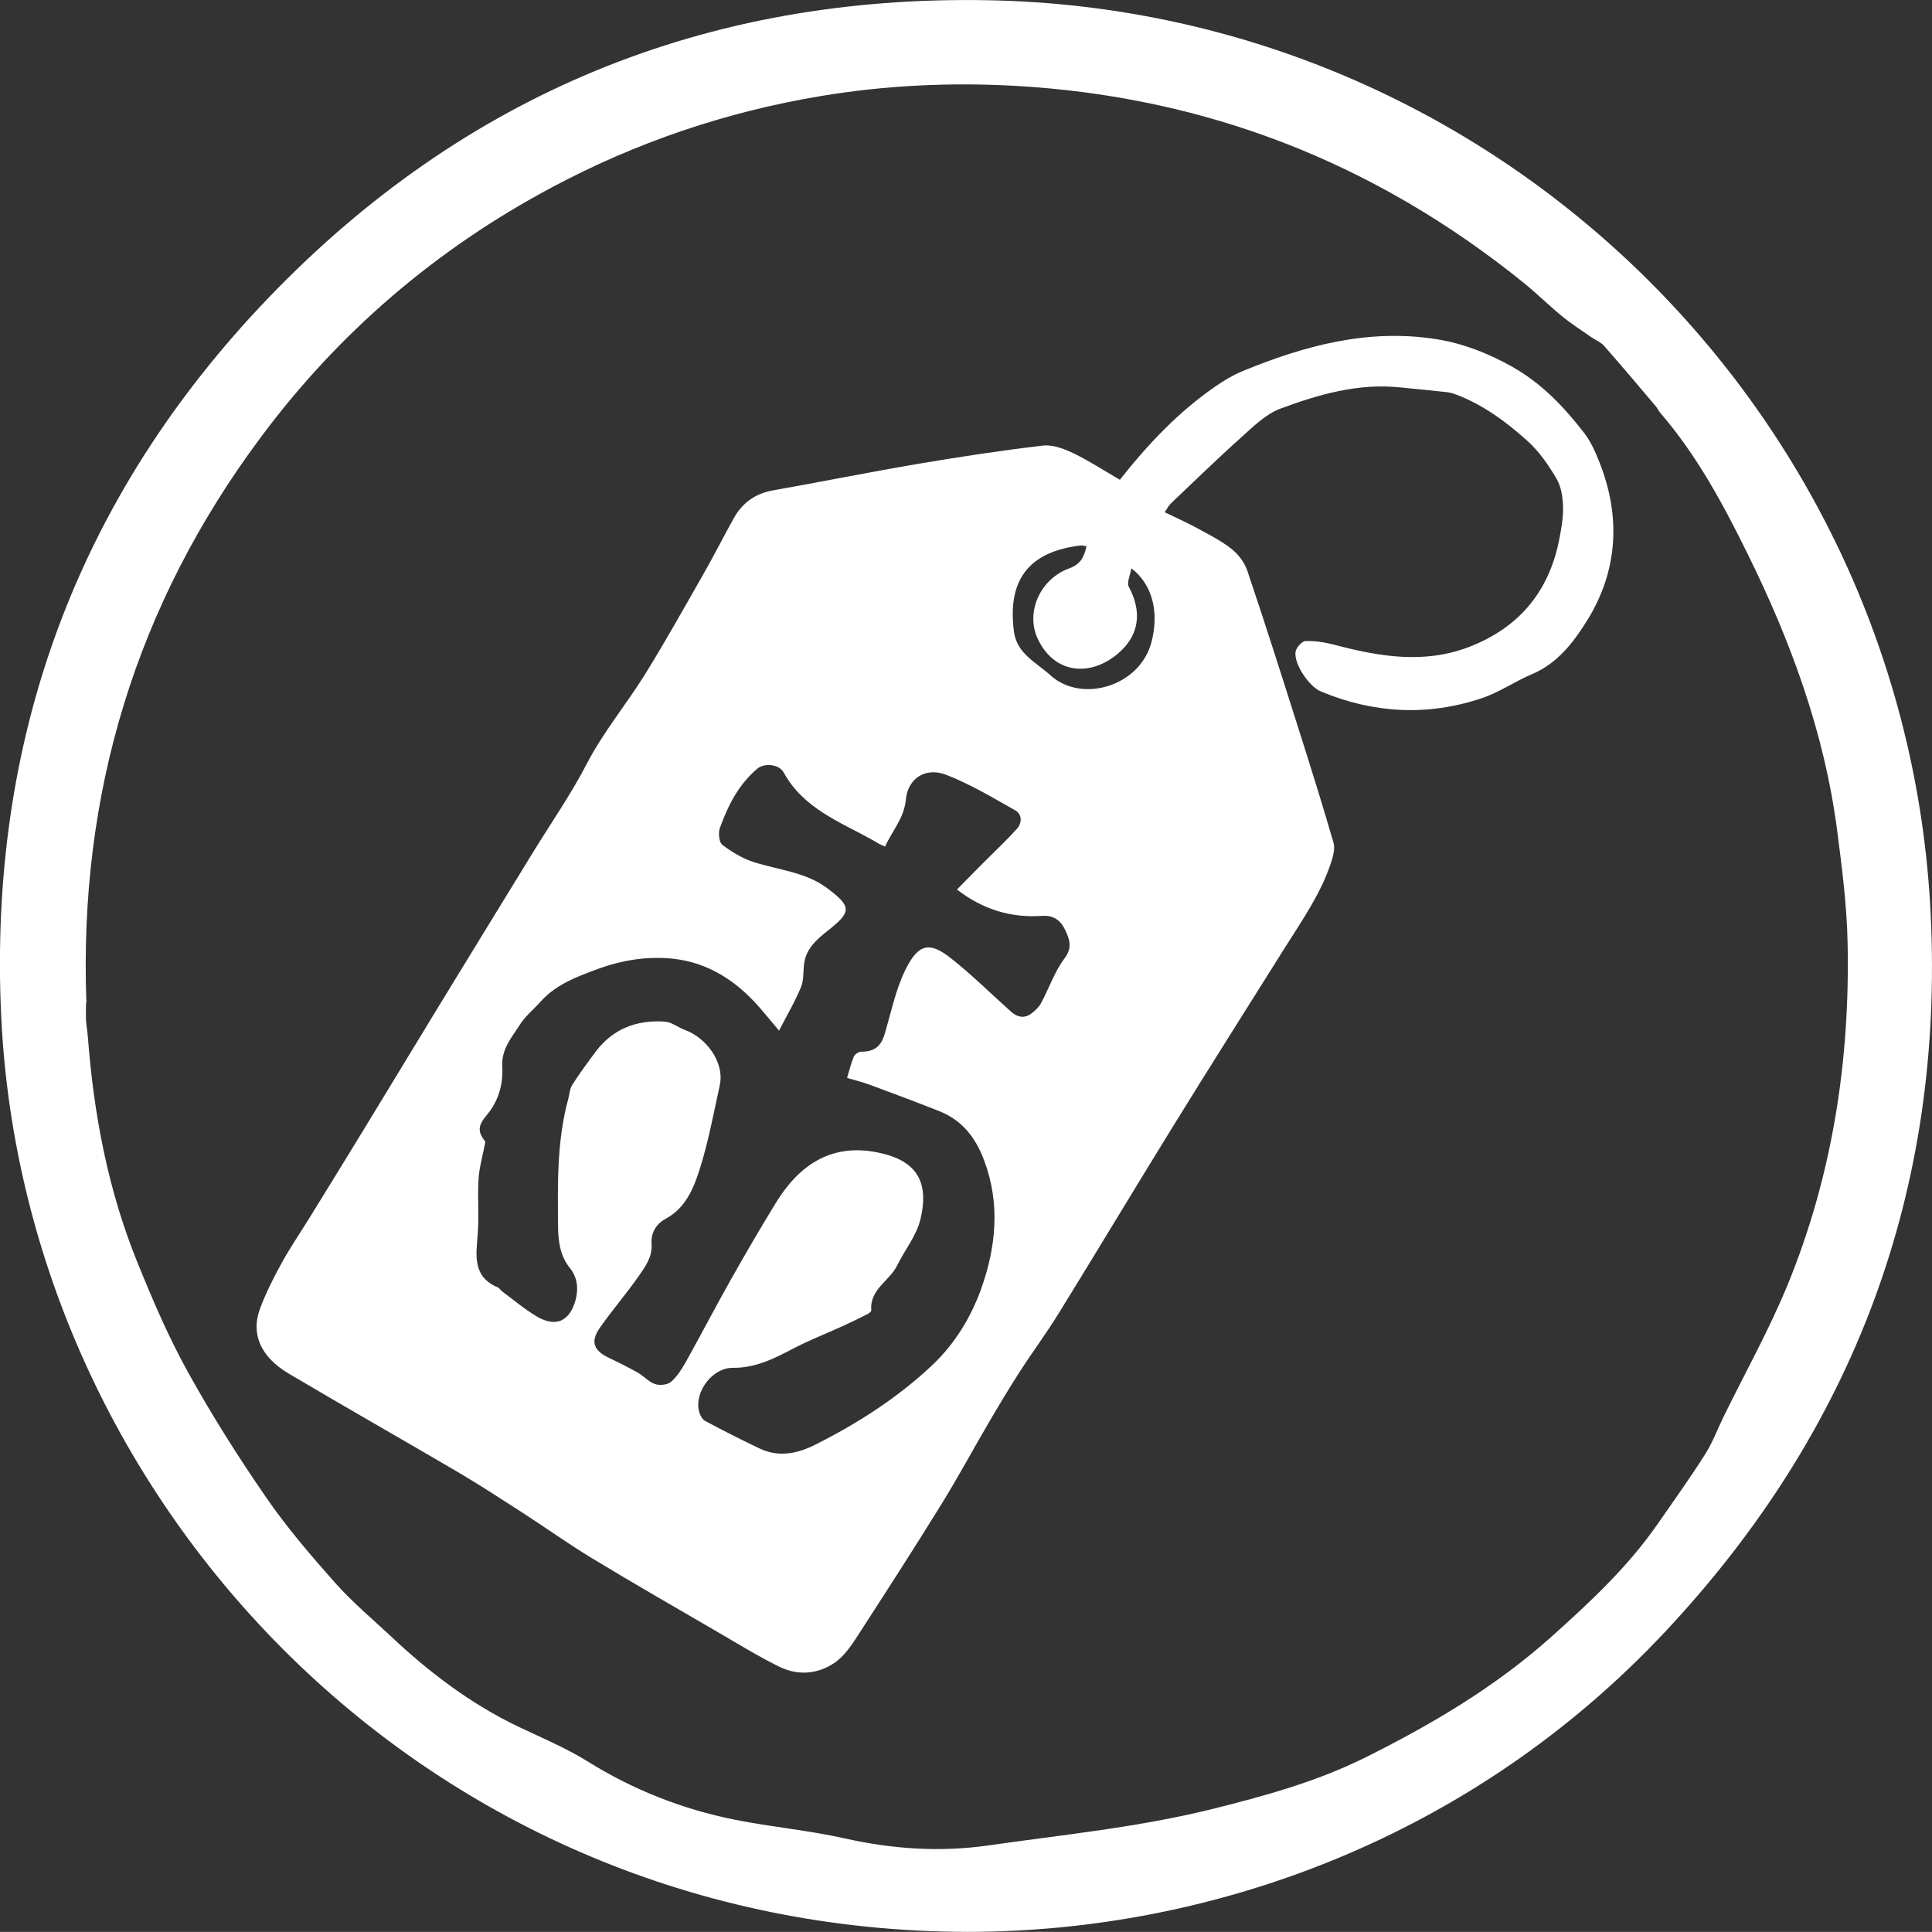<svg xmlns="http://www.w3.org/2000/svg" id="Calque_1" viewBox="0 0 154.75 154.74"><rect x="0" y="0" width="154.75" height="154.74" fill="#333333" stroke="none"/><defs><style>.cls-1{fill:#fff;}</style></defs><path class="cls-1" d="M77.47,154.74C34.19,154.65,1.98,120.44.1,81.48-.97,59.28,6.14,39.85,21.53,23.83,37.17,7.55,56.54-.41,79.17.02c40.72.77,73.5,33.12,75.47,73.11,1.1,22.17-6.13,41.45-21.31,57.62-15.3,16.3-36,23.99-55.87,23.99ZM6.89,80.33c0,.46-.02.92,0,1.38.03.46.11.91.15,1.37.47,6.18,1.61,12.22,3.94,17.97,1.21,2.99,2.49,5.99,4.05,8.81,1.92,3.47,4.05,6.84,6.3,10.1,1.66,2.41,3.58,4.64,5.52,6.83,1.38,1.55,2.98,2.89,4.5,4.31,3.04,2.86,6.32,5.35,10.1,7.17,1.9.91,3.86,1.72,5.64,2.83,3.66,2.28,7.59,3.82,11.79,4.66,2.9.58,5.88.84,8.77,1.49,3.84.86,7.65,1.12,11.56.56,6-.86,12.02-1.45,17.93-2.92,4.17-1.04,8.33-2.19,12.16-4.09,5.31-2.64,10.43-5.65,14.91-9.65,3.12-2.79,6.15-5.61,8.55-9.06,1.29-1.86,2.61-3.7,3.82-5.61.6-.94.99-2.02,1.49-3.03,1.73-3.53,3.66-6.98,5.15-10.62,3.56-8.73,4.97-17.91,4.77-27.31-.06-3.01-.45-6.03-.84-9.02-1.02-7.83-3.72-15.16-7.19-22.18-1.94-3.94-4.04-7.84-6.94-11.21-.16-.18-.26-.42-.42-.6-1.36-1.61-2.72-3.22-4.12-4.81-.27-.31-.71-.47-1.06-.72-.77-.54-1.57-1.05-2.3-1.65-1.04-.85-2-1.8-3.04-2.65-11.93-9.65-25.54-14.97-40.88-15.81-5.17-.28-10.31-.03-15.43.82-7.59,1.26-14.79,3.7-21.57,7.32-9.27,4.94-17.07,11.62-23.33,20.04-10,13.43-14.57,28.56-13.95,45.28Z"></path><path class="cls-1" d="M89.69,38.44c2.25-2.85,4.7-5.45,7.68-7.5.68-.47,1.4-.9,2.15-1.21,4.98-2.05,10.08-3.43,15.55-2.56,2.13.34,4.08,1.11,5.99,2.17,2.41,1.34,4.2,3.24,5.83,5.34.53.69.9,1.52,1.22,2.34,1.74,4.38,1.48,8.72-.99,12.69-1.06,1.7-2.35,3.42-4.39,4.28-1.37.58-2.63,1.46-4.03,1.93-4.35,1.46-8.67,1.23-12.91-.54-.92-.38-2.16-2.19-2.02-3.17.05-.33.51-.85.79-.86.78-.03,1.58.1,2.34.3,3.57.94,7.15,1.55,10.74.18,3.96-1.51,6.41-4.38,7.24-8.56.17-.87.34-1.76.32-2.64-.02-.77-.14-1.63-.52-2.28-.65-1.1-1.4-2.2-2.34-3.04-1.7-1.53-3.56-2.9-5.74-3.72-.25-.1-.53-.16-.8-.19-1.22-.13-2.44-.25-3.65-.37-3.36-.35-6.52.56-9.59,1.7-1.18.44-2.19,1.45-3.16,2.32-1.91,1.71-3.75,3.51-5.61,5.27-.17.16-.28.39-.5.71.91.44,1.79.83,2.63,1.29.94.51,1.91,1,2.74,1.66.54.43,1.03,1.08,1.25,1.74,1.39,4.12,2.71,8.26,4.02,12.4.99,3.11,1.97,6.23,2.88,9.37.14.47-.03,1.09-.19,1.59-.81,2.47-2.29,4.59-3.66,6.76-3.01,4.8-6.04,9.58-9.01,14.39-3.07,4.97-6.07,9.98-9.14,14.95-1.01,1.64-2.16,3.18-3.2,4.8-.84,1.31-1.64,2.65-2.43,4-1.27,2.16-2.45,4.37-3.77,6.5-2.2,3.56-4.47,7.08-6.75,10.6-.49.76-1.04,1.56-1.76,2.07-1.36.95-2.96,1.09-4.46.36-1.7-.83-3.32-1.84-4.96-2.79-3.36-1.95-6.73-3.89-10.05-5.9-1.91-1.16-3.73-2.46-5.6-3.67-1.64-1.06-3.29-2.13-4.97-3.13-4.56-2.68-9.17-5.29-13.72-7.99-2.27-1.34-3.07-3.2-2.31-5.22.47-1.25,1.08-2.47,1.73-3.64.67-1.23,1.47-2.39,2.21-3.59,1.41-2.29,2.83-4.58,4.23-6.88,2.07-3.39,4.12-6.79,6.19-10.18,2.47-4.05,4.95-8.08,7.43-12.13,1.47-2.4,3.09-4.72,4.38-7.21,1.33-2.56,3.17-4.76,4.68-7.19,1.61-2.6,3.1-5.27,4.62-7.93.85-1.49,1.62-3.01,2.45-4.51.69-1.25,1.71-2.01,3.16-2.27,3.89-.69,7.76-1.47,11.65-2.13,3.32-.56,6.65-1.07,9.99-1.46.78-.09,1.69.26,2.44.62,1.26.61,2.44,1.38,3.71,2.12ZM38.87,91.49c-.22,1.16-.49,2.05-.54,2.96-.09,1.48.05,2.98-.07,4.46-.14,1.71-.39,3.37,1.62,4.21.13.05.21.22.33.31.93.69,1.82,1.45,2.81,2.03,1.52.89,2.63.36,3.09-1.36.24-.91.12-1.81-.46-2.53-.8-.99-.94-2.19-.95-3.31-.03-3.43-.1-6.89.82-10.25.1-.38.12-.81.32-1.12.58-.91,1.23-1.79,1.88-2.66,1.38-1.84,3.3-2.55,5.53-2.4.57.04,1.1.49,1.66.69,1.54.55,3.16,2.48,2.74,4.42-.5,2.27-.92,4.58-1.63,6.79-.48,1.5-1.14,3.05-2.68,3.88-.84.45-1.21,1.2-1.15,2.02.07,1.06-.49,1.8-1,2.54-1,1.44-2.16,2.77-3.16,4.21-.76,1.1-.47,1.81.76,2.39.78.37,1.56.76,2.32,1.19.47.27.86.74,1.35.9.38.13,1,.07,1.29-.18.49-.42.86-1.02,1.19-1.6,1.21-2.17,2.36-4.38,3.58-6.55,1.16-2.06,2.35-4.1,3.58-6.11,1.84-3.03,4.38-4.84,8.1-4.13,3.11.59,4.3,2.25,3.51,5.43-.32,1.29-1.25,2.41-1.85,3.64-.61,1.25-2.22,1.92-2.07,3.6,0,.09-.17.23-.29.29-.67.34-1.34.67-2.03.98-1.29.59-2.62,1.11-3.88,1.76-1.54.81-3.06,1.59-4.88,1.57-1.61-.02-3.08,1.86-2.73,3.45.07.29.25.67.49.8,1.44.77,2.9,1.51,4.37,2.21,1.52.72,2.99.43,4.44-.29,3.41-1.72,6.6-3.75,9.4-6.39,1.82-1.72,3.11-3.87,3.91-6.11,1.18-3.3,1.55-6.79.24-10.28-.7-1.87-1.78-3.23-3.62-3.96-1.83-.72-3.67-1.41-5.51-2.09-.58-.22-1.19-.37-1.85-.56.19-.63.32-1.19.54-1.71.08-.18.38-.39.58-.39,1.06,0,1.59-.41,1.89-1.42.52-1.74.88-3.57,1.68-5.18,1.02-2.05,1.91-2.24,3.61-.9,1.69,1.33,3.23,2.86,4.84,4.3.49.44,1.04.55,1.58.17.31-.22.62-.51.8-.83.65-1.2,1.09-2.54,1.9-3.62.64-.86.41-1.5.06-2.25-.37-.79-.93-1.21-1.87-1.15-2.48.17-4.72-.5-6.81-2.11.76-.77,1.47-1.5,2.19-2.22.88-.88,1.79-1.73,2.62-2.65.41-.46.41-1.16-.12-1.46-1.82-1.03-3.64-2.12-5.58-2.87-1.63-.62-3.04.3-3.2,1.98-.14,1.51-1.1,2.52-1.67,3.78-.22-.1-.36-.16-.5-.23-.16-.09-.31-.19-.47-.28-2.64-1.47-5.57-2.54-7.15-5.43-.37-.67-1.54-.77-2.1-.31-1.51,1.27-2.36,2.96-3.01,4.76-.14.39-.07,1.15.2,1.35.76.58,1.63,1.1,2.54,1.39,1.96.62,4.12.8,5.8,2.04,2.05,1.52,2.02,1.93.11,3.44-.86.68-1.7,1.39-1.89,2.57-.1.65-.02,1.37-.26,1.95-.49,1.19-1.15,2.3-1.76,3.49-.62-.73-1.12-1.35-1.64-1.94-1.81-2.05-4.02-3.49-6.77-3.81-2.1-.24-4.18.1-6.18.84-1.66.61-3.3,1.23-4.52,2.6-.54.61-1.21,1.14-1.64,1.82-.65,1.03-1.5,1.95-1.42,3.38.08,1.4-.29,2.75-1.26,3.9-.76.9-.67,1.36-.09,2.12ZM87.04,43.76c-.19-.03-.34-.09-.48-.07-4.22.5-5.89,2.83-5.34,6.93.24,1.75,1.79,2.44,2.93,3.48,2.49,2.25,7.17.89,8.09-2.7.59-2.31.12-4.55-1.62-5.88-.09.56-.38,1.14-.21,1.47,1.06,1.97.89,3.87-.85,5.35-2.21,1.88-5.08,1.67-6.43-1.15-1-2.1.14-4.81,2.53-5.67.93-.34,1.16-.93,1.37-1.75Z"></path></svg>